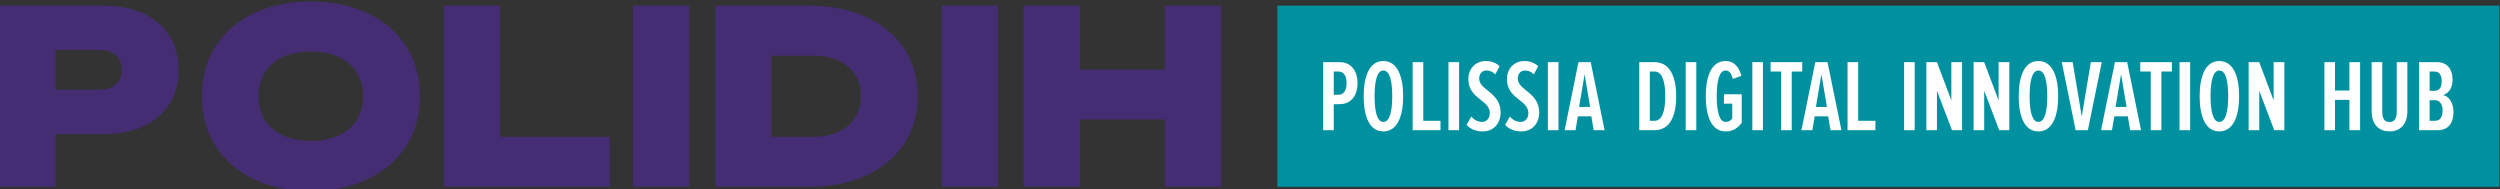 <?xml version="1.0" encoding="UTF-8"?>
<!DOCTYPE svg PUBLIC "-//W3C//DTD SVG 1.1//EN" "http://www.w3.org/Graphics/SVG/1.1/DTD/svg11.dtd">
<!-- Creator: CorelDRAW 2020 (64-Bit) -->
<svg xmlns="http://www.w3.org/2000/svg" xml:space="preserve" width="66mm" height="5mm" version="1.1" style="shape-rendering:geometricPrecision; text-rendering:geometricPrecision; image-rendering:optimizeQuality; fill-rule:evenodd; clip-rule:evenodd"
viewBox="0 0 6600 500"
 xmlns:xlink="http://www.w3.org/1999/xlink"
 xmlns:xodm="http://www.corel.com/coreldraw/odm/2003">
 <rect x="0" y="0" width="6600" height="500" fill="#333333" stroke="none"/>
 <defs>
  <style type="text/css">
   <![CDATA[
    .fil0 {fill:#0091A0}
    .fil1 {fill:#452D74}
    .fil2 {fill:#FEFEFE;fill-rule:nonzero}
   ]]>
  </style>
 </defs>
 <g id="Слой_x0020_1">
  <g id="_733702384">
   <rect class="fil0" x="3372.32" y="14.86" width="3225.68" height="478.31"/>
   <path class="fil1" d="M271.68 14.85c41.68,0 77.51,7.02 107.49,21.04 29.98,14.03 52.86,33.7 68.58,58.99 15.74,25.3 23.6,55.17 23.6,89.61 0,34.02 -7.86,63.78 -23.6,89.29 -15.73,25.5 -38.6,45.28 -68.58,59.31 -29.97,14.02 -65.83,21.04 -107.49,21.04l-125.04 0 0 139.04 -148.64 0 0 -478.32 273.68 0zm1863.24 0.01c57.41,0 107.7,9.88 150.87,29.66 43.17,19.76 76.77,47.5 100.8,83.22 24.02,35.71 36.04,77.8 36.04,126.27 0,48.04 -12.02,90.03 -36.04,125.96 -24.03,35.92 -57.63,63.77 -100.8,83.55 -43.17,19.77 -93.46,29.65 -150.87,29.65l-246.25 0 0 -478.31 246.25 0zm-98.89 346.3l110.37 0c25.94,0 48.37,-4.36 67.3,-13.08 18.93,-8.72 33.49,-21.15 43.7,-37.31 10.21,-16.15 15.31,-35.07 15.31,-56.76 0,-22.1 -5.1,-41.13 -15.31,-57.08 -10.21,-15.94 -24.77,-28.27 -43.7,-36.99 -18.93,-8.71 -41.36,-13.07 -67.3,-13.07l-110.37 0 0 214.29zm449.75 -346.3l148.64 0 0 478.31 -148.64 0 0 -478.31zm216.72 0l148.64 0 0 169 223.9 0 0 -169 148.64 0 0 478.31 -148.64 0 0 -177.93 -223.9 0 0 177.93 -148.64 0 0 -478.31zm-1881.86 357.13c28.49,0 53.06,-4.78 73.69,-14.35 20.63,-9.57 36.47,-23.17 47.52,-40.81 11.06,-17.65 16.6,-38.59 16.6,-62.82 0,-24.24 -5.54,-45.17 -16.6,-62.82 -11.05,-17.65 -26.89,-31.26 -47.52,-40.82 -20.63,-9.56 -45.2,-14.35 -73.69,-14.35 -28.49,0 -53.04,4.79 -73.68,14.35 -20.62,9.56 -36.47,23.17 -47.52,40.82 -11.06,17.65 -16.59,38.58 -16.59,62.82 0,24.23 5.53,45.17 16.59,62.82 11.05,17.64 26.9,31.24 47.52,40.81 20.64,9.57 45.19,14.35 73.68,14.35zm-674 -135.2l115.46 0c18.72,0 33.29,-4.68 43.7,-14.04 10.42,-9.34 15.64,-22.1 15.64,-38.26 0,-17.01 -5.21,-29.98 -15.64,-38.9 -10.4,-8.93 -24.99,-13.4 -43.7,-13.4l-115.46 0 0 104.6zm1024.87 -221.94l148.65 0 0 346.3 289.61 0 0 132.02 -438.26 0 0 -478.32zm-99.19 107.77c24.03,37.43 36.03,81.22 36.03,131.39 0,50.17 -12,93.96 -36.03,131.38 -24.03,37.41 -57.64,66.54 -100.81,87.37 -43.15,20.83 -93.44,31.24 -150.87,31.24 -57.41,0 -107.7,-10.41 -150.87,-31.24 -43.16,-20.83 -76.77,-49.96 -100.79,-87.37 -24.03,-37.42 -36.04,-81.21 -36.04,-131.38 0,-50.17 12.01,-93.96 36.04,-131.39 24.02,-37.41 57.63,-66.53 100.79,-87.37 43.17,-20.83 93.46,-31.25 150.87,-31.25 57.43,0 107.72,10.42 150.87,31.25 43.17,20.84 76.78,49.96 100.81,87.37zm598.77 -107.77l148.64 0 0 478.32 -148.64 0 0 -478.32z"/>
   <path class="fil2" d="M3521.11 343.7l0 -68.68 15.36 0c32.86,0 47.42,-25.85 47.42,-55.48 0,-29.63 -14.56,-55.49 -47.42,-55.49l-43.37 0 0 179.65 28.01 0zm1533.72 0l0 -179.65 -28.02 0 0 179.65 28.02 0zm1175.87 0l0 -179.65 -28.29 0 0 74.88 -37.99 0 0 -74.88 -28.01 0 0 179.65 28.01 0 0 -79.99 37.99 0 0 79.99 28.29 0zm-1050.86 0l0 -179.65 -28.29 0 0 101.02 -37.98 -101.02 -28.03 0 0 179.65 28.03 0 0 -103.96 39.6 103.96 26.67 0zm124.74 0l0 -179.65 -28.29 0 0 101.02 -38 -101.02 -28 0 0 179.65 28 0 0 -103.96 39.61 103.96 26.68 0zm76.78 3.24c37.18,0 52.27,-40.67 52.27,-92.93 0,-51.98 -15.09,-92.92 -52.27,-92.92 -37.18,0 -52,40.94 -52,92.92 0,52.26 14.82,92.93 52,92.93zm0 -25.04c-17.24,0 -23.18,-30.45 -23.18,-67.89 0,-37.97 5.94,-67.87 23.18,-67.87 17.51,0 23.43,29.9 23.43,67.87 0,37.44 -5.92,67.89 -23.43,67.89zm130.67 21.8l36.64 -179.65 -28.82 0 -23.98 143.29 -23.98 -143.29 -28.83 0 36.64 179.65 32.33 0zm140.36 0l-36.63 -179.65 -32.33 0 -36.65 179.65 28.83 0 6.2 -36.63 35.56 0 6.2 36.63 28.82 0zm-38.25 -61.4l-29.1 0 14.55 -86.2 14.55 86.2zm91.87 61.4l0 -154.87 27.75 0 0 -24.78 -83.52 0 0 24.78 27.74 0 0 154.87 28.03 0zm75.97 0l0 -179.65 -28.01 0 0 179.65 28.01 0zm77.05 3.24c37.19,0 52.28,-40.67 52.28,-92.93 0,-51.98 -15.09,-92.92 -52.28,-92.92 -37.17,0 -51.99,40.94 -51.99,92.92 0,52.26 14.82,92.93 51.99,92.93zm0 -25.04c-17.23,0 -23.17,-30.45 -23.17,-67.89 0,-37.97 5.94,-67.87 23.17,-67.87 17.52,0 23.45,29.9 23.45,67.87 0,37.44 -5.93,67.89 -23.45,67.89zm171.63 21.8l0 -179.65 -28.28 0 0 101.02 -38 -101.02 -28.01 0 0 179.65 28.01 0 0 -103.96 39.61 103.96 26.67 0zm277.62 3.24c25.33,0 47.15,-15.89 47.15,-52.79l0 -130.1 -28.02 0 0 131.45c0,19.64 -7.81,26.66 -19.13,26.66 -11.58,0 -19.12,-7.01 -19.12,-26.66l0 -131.45 -28.02 0 0 130.1c0,36.89 21.82,52.79 47.14,52.79zm127.17 -3.24c29.37,0 41.76,-20.2 41.76,-48.47 0,-21.82 -11.05,-41.49 -27.48,-44.18 15.09,-4.85 25.05,-18.58 25.05,-41.21 0,-25.86 -13.2,-45.79 -41.21,-45.79l-47.42 0 0 179.65 49.3 0zm-8.62 -103.96l-12.67 0 0 -50.91 12.67 0c14.28,0 19.14,10.77 19.14,25.59 0,14.82 -4.87,25.32 -19.14,25.32zm1.08 79.19l-13.75 0 0 -54.4 13.75 0c14.28,0 20.48,12.11 20.48,27.19 0,17.24 -6.22,27.21 -20.48,27.21zm-2894.13 -68.69l-12.67 0 0 -61.41 12.67 0c14,0 21.28,12.39 21.28,30.71 0,18.04 -7.28,30.7 -21.28,30.7zm834.24 93.46c40.68,0 57.12,-37.7 57.12,-89.69 0,-51.44 -16.71,-89.96 -57.38,-89.96l-40.15 0 0 179.65 40.41 0zm-0.26 -24.77l-12.13 0 0 -130.1 12.13 0c19.66,0 28.55,24.51 28.55,65.18 0,39.87 -8.63,64.92 -28.55,64.92zm-715.71 28.01c37.17,0 52.27,-40.67 52.27,-92.93 0,-51.98 -15.1,-92.92 -52.27,-92.92 -37.18,0 -51.99,40.94 -51.99,92.92 0,52.26 14.81,92.93 51.99,92.93zm0 -25.04c-17.24,0 -23.17,-30.45 -23.17,-67.89 0,-37.97 5.93,-67.87 23.17,-67.87 17.52,0 23.44,29.9 23.44,67.87 0,37.44 -5.92,67.89 -23.44,67.89zm150.88 21.8l0 -24.77 -45.53 0 0 -154.88 -28.02 0 0 179.65 73.55 0zm49.03 0l0 -179.65 -28.01 0 0 179.65 28.01 0zm62.51 3.24c28.55,0 47.15,-21.01 47.15,-49.83 0,-53.6 -56.59,-58.72 -56.59,-89.69 0,-12.93 8.09,-21.28 18.6,-21.28 9.16,0 17.24,3.23 23.98,10.23l11.32 -21.54c-9.16,-8.89 -22.11,-13.74 -36.11,-13.74 -28.56,0 -46.34,21.28 -46.34,47.68 0,53.06 56.58,54.14 56.58,89.95 0,13.75 -8.63,23.18 -20.21,23.18 -10.23,0 -21.56,-5.13 -28.56,-14.29l-12.66 22.09c10.5,11.31 24.78,17.24 42.84,17.24zm101.84 0c28.55,0 47.15,-21.01 47.15,-49.83 0,-53.6 -56.58,-58.72 -56.58,-89.69 0,-12.93 8.08,-21.28 18.58,-21.28 9.16,0 17.25,3.23 23.98,10.23l11.32 -21.54c-9.16,-8.89 -22.09,-13.74 -36.11,-13.74 -28.55,0 -46.34,21.28 -46.34,47.68 0,53.06 56.59,54.14 56.59,89.95 0,13.75 -8.63,23.18 -20.21,23.18 -10.24,0 -21.55,-5.13 -28.56,-14.29l-12.66 22.09c10.5,11.31 24.79,17.24 42.84,17.24zm98.06 -3.24l0 -179.65 -28.01 0 0 179.65 28.01 0zm121.78 0l-36.64 -179.65 -32.33 0 -36.65 179.65 28.84 0 6.19 -36.63 35.56 0 6.2 36.63 28.83 0zm-38.25 -61.4l-29.11 0 14.55 -86.2 14.56 86.2zm280.32 61.4l0 -179.65 -28.02 0 0 179.65 28.02 0zm77.32 3.24c18.32,0 31.8,-8.08 42.58,-22.63l0 -75.41 -46.9 0 0 24.78 21.84 0 0 38.79c-3.78,5.92 -9.44,9.43 -17.52,9.43 -15.35,0 -23.44,-24.25 -23.44,-67.89 0,-43.9 8.09,-67.87 23.44,-67.87 11.04,0 15.63,9.42 19.12,22.36l22.64 -8.36c-5.66,-21.27 -18.32,-39.05 -41.76,-39.05 -36.11,0 -52.27,37.71 -52.27,92.92 0,54.95 16.16,92.93 52.27,92.93zm98.6 -3.24l0 -179.65 -28.01 0 0 179.65 28.01 0zm75.98 0l0 -154.87 27.75 0 0 -24.78 -83.52 0 0 24.78 27.75 0 0 154.87 28.02 0zm131.22 0l-36.64 -179.65 -32.34 0 -36.64 179.65 28.83 0 6.19 -36.63 35.57 0 6.19 36.63 28.84 0zm-38.26 -61.4l-29.11 0 14.55 -86.2 14.56 86.2zm127.96 61.4l0 -24.77 -45.52 0 0 -154.88 -28.03 0 0 179.65 73.55 0z"/>
  </g>
 </g>
</svg>
